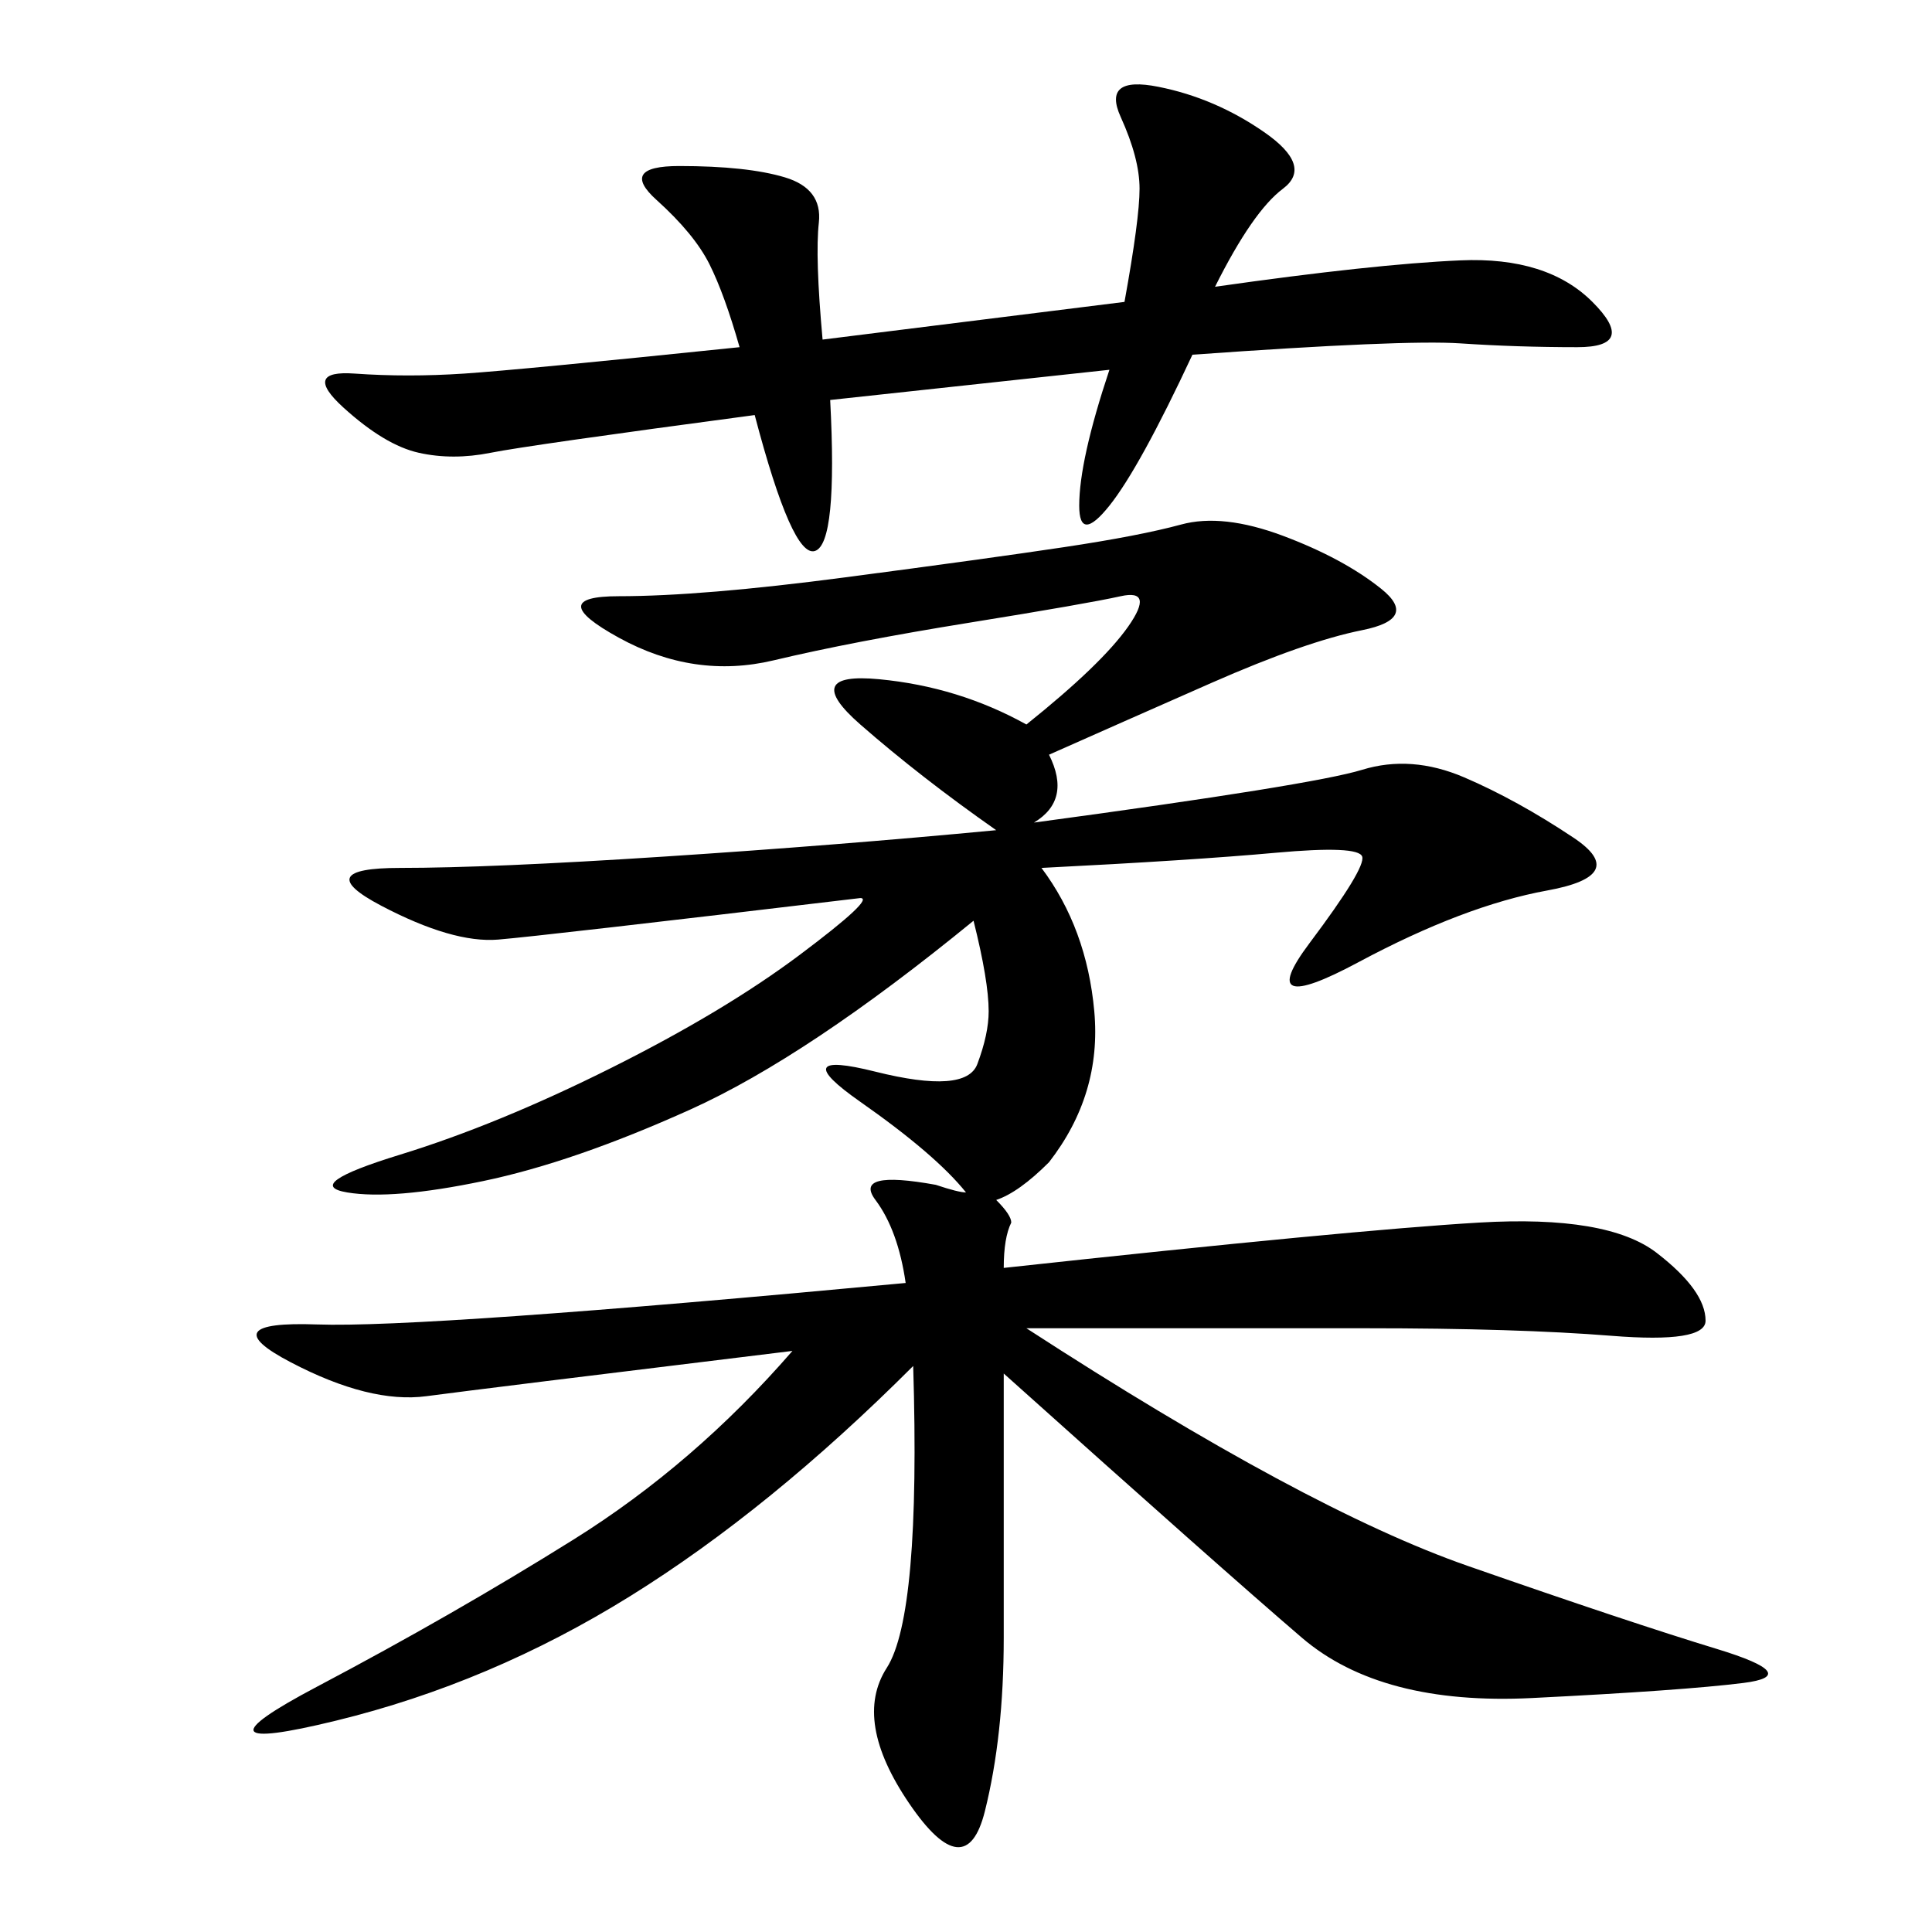 <svg xmlns="http://www.w3.org/2000/svg" xmlns:xlink="http://www.w3.org/1999/xlink" width="300" height="300"><path d="M155.86 196.88Q209.77 191.02 229.69 189.84Q249.61 188.67 257.23 194.53Q264.84 200.39 264.84 205.08L264.84 205.08Q264.84 208.59 250.20 207.42Q235.55 206.25 212.11 206.25L212.11 206.25L159.38 206.25Q202.73 234.38 227.93 243.16Q253.13 251.95 266.60 256.05Q280.08 260.16 270.70 261.33Q261.33 262.50 237.89 263.67Q214.45 264.84 202.15 254.30Q189.84 243.75 155.86 213.28L155.86 213.28L155.86 254.30Q155.86 269.53 152.93 281.25Q150 292.97 141.21 280.08Q132.42 267.19 137.70 258.98Q142.97 250.78 141.80 212.11L141.80 212.11Q119.53 234.38 97.85 247.85Q76.17 261.33 52.15 267.19Q28.13 273.05 49.22 261.91Q70.31 250.78 89.06 239.06Q107.81 227.34 123.05 209.77L123.05 209.77Q75 215.63 66.21 216.80Q57.42 217.97 45.12 211.52Q32.81 205.08 49.22 205.66Q65.63 206.25 140.63 199.22L140.63 199.22Q139.45 191.02 135.94 186.33Q132.42 181.64 145.31 183.98L145.31 183.98Q148.83 185.16 150 185.16L150 185.16Q145.31 179.30 133.59 171.09Q121.88 162.89 135.94 166.41Q150 169.92 151.76 165.23Q153.52 160.55 153.52 157.03L153.52 157.03Q153.52 152.34 151.17 142.97L151.17 142.97Q125.39 164.06 107.23 172.27Q89.06 180.47 75 183.40Q60.94 186.33 53.91 185.16Q46.88 183.98 62.11 179.30Q77.34 174.61 94.92 165.82Q112.50 157.03 124.22 148.24Q135.94 139.45 133.59 139.45L133.59 139.45Q84.38 145.31 77.34 145.90Q70.31 146.48 59.18 140.63Q48.05 134.77 62.11 134.77L62.11 134.77Q76.17 134.77 103.13 133.01Q130.08 131.25 154.69 128.91L154.69 128.91Q142.97 120.70 133.59 112.50Q124.22 104.30 136.52 105.47Q148.83 106.64 159.38 112.50L159.38 112.50Q171.09 103.13 175.20 97.27Q179.30 91.41 174.02 92.58Q168.75 93.75 150.59 96.68Q132.42 99.61 120.12 102.54Q107.81 105.47 96.09 99.02Q84.38 92.58 96.09 92.58L96.09 92.58Q108.98 92.58 131.25 89.65Q153.52 86.72 165.23 84.96Q176.95 83.20 183.40 81.45Q189.84 79.69 199.22 83.20Q208.59 86.72 214.45 91.41Q220.31 96.09 211.52 97.85Q202.73 99.61 188.09 106.05Q173.44 112.50 162.89 117.19L162.89 117.19Q166.41 124.22 160.55 127.73L160.55 127.73Q203.91 121.88 211.52 119.53Q219.14 117.19 227.34 120.70Q235.55 124.22 244.34 130.08Q253.13 135.94 240.23 138.28Q227.34 140.63 210.94 149.41Q194.53 158.20 203.32 146.48Q212.11 134.77 211.52 133.01Q210.94 131.25 198.05 132.42Q185.16 133.59 161.72 134.77L161.72 134.77Q168.75 144.14 169.92 157.03Q171.09 169.92 162.89 180.47L162.89 180.47Q158.20 185.16 154.69 186.33L154.69 186.33Q157.03 188.67 157.03 189.84L157.03 189.84Q155.86 192.19 155.86 196.88L155.86 196.88ZM127.73 52.73L174.61 46.88Q176.95 33.98 176.95 29.30L176.95 29.30Q176.95 24.61 174.02 18.16Q171.09 11.72 179.88 13.48Q188.67 15.23 196.29 20.51Q203.91 25.78 199.22 29.30Q194.53 32.81 188.67 44.53L188.67 44.53Q213.28 41.02 226.76 40.43Q240.23 39.84 247.27 46.88Q254.30 53.91 244.92 53.91L244.92 53.91Q235.55 53.91 226.76 53.32Q217.97 52.73 185.16 55.08L185.16 55.08Q176.95 72.66 172.27 78.52Q167.58 84.38 167.58 78.52L167.58 78.52Q167.58 71.48 172.27 57.42L172.27 57.42L128.91 62.11Q130.08 84.38 126.56 85.55Q123.05 86.72 117.19 64.45L117.19 64.45Q82.03 69.14 76.17 70.31Q70.31 71.48 65.04 70.31Q59.77 69.14 53.32 63.28Q46.88 57.42 55.08 58.01Q63.28 58.59 72.07 58.01Q80.86 57.42 114.84 53.91L114.84 53.91Q112.50 45.70 110.16 41.02Q107.81 36.33 101.95 31.05Q96.09 25.78 105.47 25.78L105.47 25.78Q116.02 25.78 121.88 27.54Q127.73 29.30 127.15 34.57Q126.56 39.84 127.73 52.73L127.73 52.73Z"/></svg>
